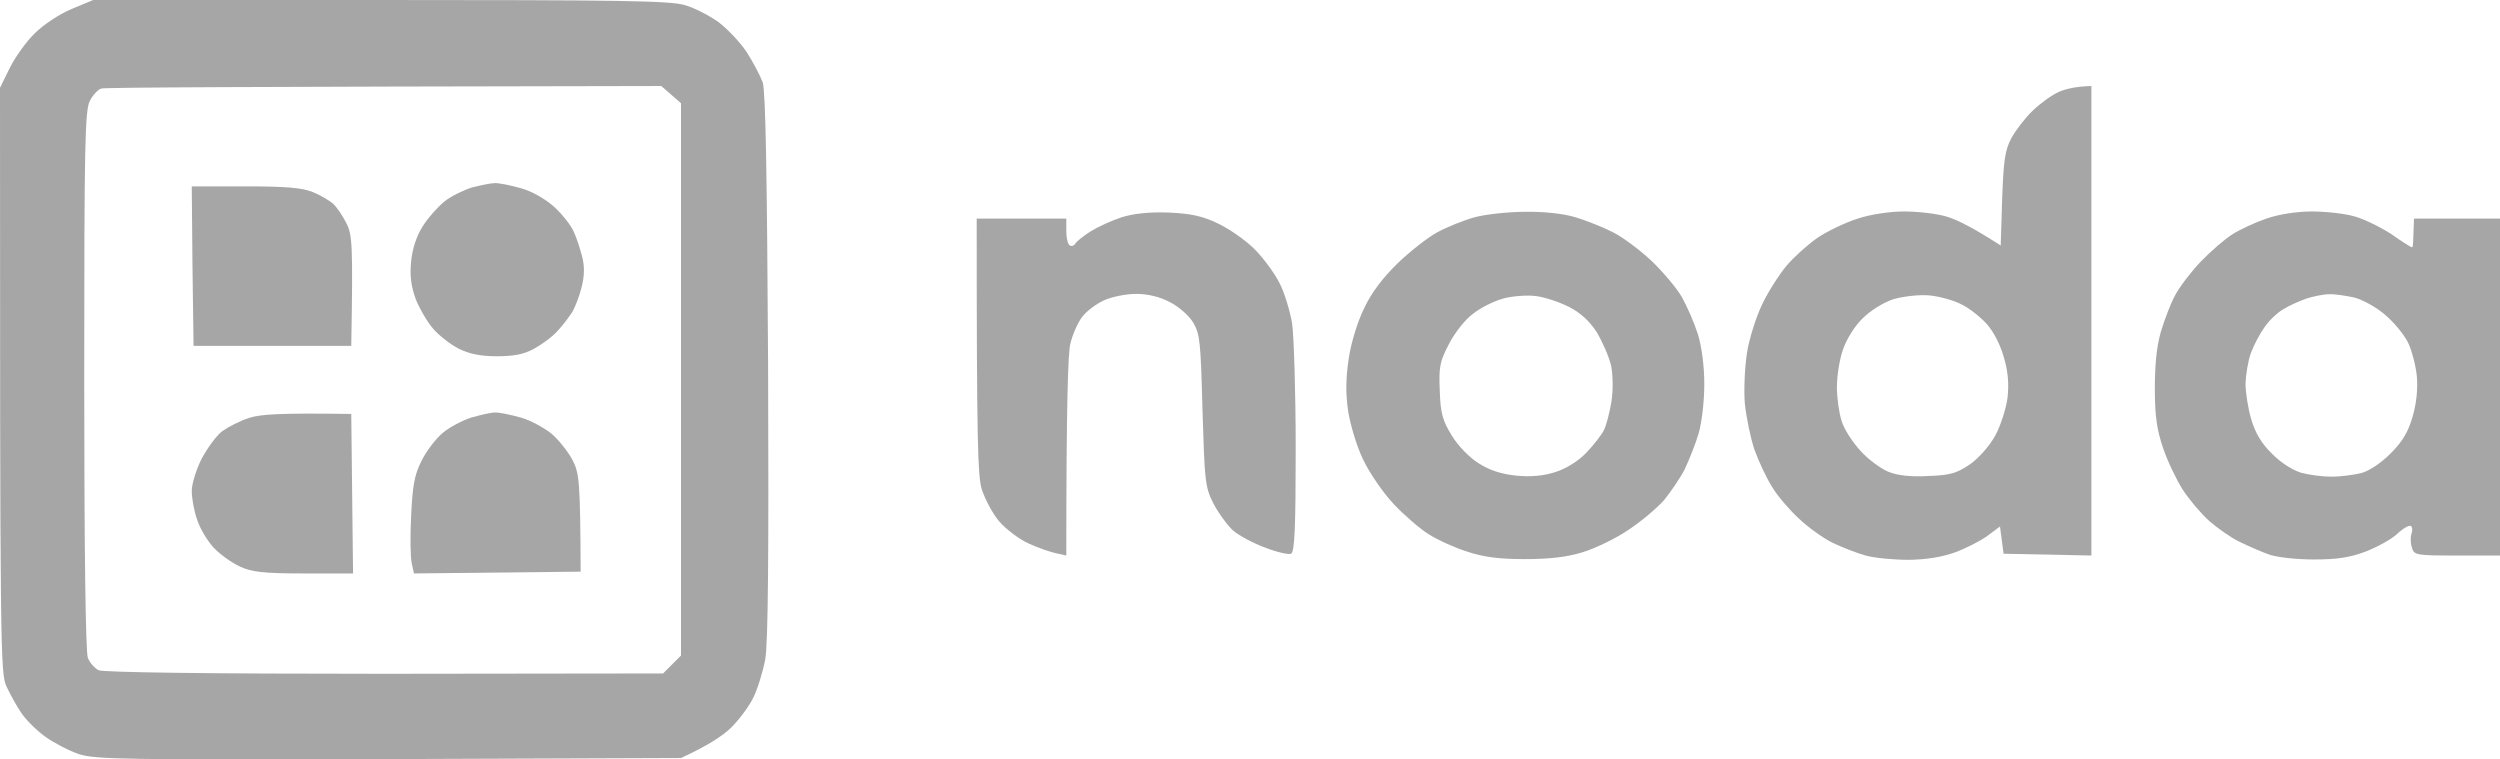 <svg width="800" height="243" viewBox="0 0 800 243" fill="none" xmlns="http://www.w3.org/2000/svg">
<path fill-rule="evenodd" clip-rule="evenodd" d="M739.785 67.667C744.259 67.667 750.452 68.355 753.549 69.273C756.76 70.19 762.036 72.828 765.362 75.007C768.574 77.301 771.556 79.136 771.785 79.136C772.015 79.136 772.129 78.792 772.129 78.218C772.244 77.76 772.244 75.695 772.474 69.961H800V177.769H786.237C772.932 177.769 772.474 177.654 771.785 175.131C771.327 173.754 771.327 171.805 771.671 170.887C772.015 169.97 772.015 168.823 771.556 168.364C771.097 167.905 769.147 168.938 767.312 170.658C765.477 172.493 760.775 175.016 756.99 176.507C751.828 178.457 747.699 179.03 740.359 179.03C734.968 179.03 728.545 178.342 726.022 177.425C723.499 176.507 719.255 174.672 716.502 173.296C713.864 172.034 709.506 168.938 706.868 166.644C704.23 164.235 700.445 159.762 698.38 156.551C696.431 153.454 693.563 147.491 692.187 143.362C690.237 137.627 689.549 133.269 689.549 124.438C689.549 116.639 690.122 110.79 691.499 106.088C692.646 102.303 694.595 97.142 695.972 94.619C697.233 92.096 700.904 87.279 704.115 83.838C707.327 80.512 711.914 76.498 714.323 75.007C716.617 73.516 721.549 71.222 725.219 69.961C729.119 68.585 734.968 67.667 739.785 67.667V67.667ZM730.61 98.977C728.66 100.124 726.022 102.647 724.646 104.712C723.155 106.776 721.205 110.446 720.287 112.969C719.37 115.492 718.681 119.851 718.567 122.718C718.567 125.585 719.37 130.746 720.402 134.187C721.664 138.545 723.728 141.986 727.054 145.197C729.807 148.064 733.707 150.473 736.345 151.275C738.868 151.964 743.226 152.537 746.094 152.537C748.961 152.537 753.205 151.964 755.613 151.39C758.137 150.702 761.922 148.179 765.018 145.082C768.803 141.297 770.638 138.201 772.015 133.384C773.276 129.14 773.735 124.438 773.391 120.424C773.047 116.983 771.785 112.052 770.524 109.529C769.262 107.005 765.936 102.991 763.183 100.697C760.431 98.289 755.957 95.88 753.319 95.192C750.567 94.619 747.011 94.046 745.291 94.16C743.456 94.16 740.244 94.848 738.065 95.537C735.771 96.339 732.445 97.83 730.61 98.977V98.977Z" fill="#A6A6A6"/>
<path fill-rule="evenodd" clip-rule="evenodd" d="M488.028 67.781C493.878 67.666 500.301 68.354 504.086 69.501C507.527 70.534 513.032 72.713 516.129 74.318C519.34 75.924 524.846 80.053 528.631 83.608C532.301 87.163 536.659 92.325 538.265 95.192C539.871 98.059 542.165 103.335 543.312 106.89C544.573 111.019 545.376 117.212 545.376 122.946C545.376 128.452 544.573 135.218 543.541 138.774C542.509 142.214 540.444 147.375 539.068 150.242C537.577 153.11 534.595 157.468 532.53 159.991C530.351 162.514 525.304 166.758 521.175 169.51C517.161 172.263 510.509 175.474 506.38 176.736C501.104 178.341 495.598 178.915 487.684 178.915C479.541 178.915 474.609 178.227 469.448 176.506C465.433 175.245 459.928 172.722 457.061 170.887C454.193 169.052 449.147 164.693 445.935 161.253C442.609 157.697 438.251 151.389 436.186 147.031C434.122 142.788 432.057 135.792 431.369 131.319C430.566 125.584 430.681 120.767 431.598 114.689C432.286 109.872 434.466 102.761 436.53 98.632C438.824 93.701 442.494 88.884 447.197 84.296C451.097 80.511 456.831 76.039 459.928 74.318C463.14 72.598 468.53 70.419 471.971 69.501C475.412 68.584 482.638 67.781 488.028 67.781V67.781ZM471.283 100.467C468.76 102.302 465.319 106.775 463.598 110.216C460.731 115.721 460.387 117.441 460.731 125.126C460.96 132.351 461.649 134.645 464.631 139.462C466.58 142.673 470.251 146.458 473.233 148.293C476.674 150.472 480.459 151.733 485.161 152.192C489.978 152.651 493.763 152.307 497.778 151.045C501.333 149.898 505.118 147.49 507.641 144.852C509.935 142.444 512.459 139.232 513.261 137.627C514.064 136.021 515.097 131.892 515.67 128.452C516.243 124.781 516.129 119.965 515.555 116.983C514.867 114.115 512.803 109.413 510.967 106.317C508.559 102.646 505.806 100.123 502.021 98.174C499.039 96.683 494.337 95.077 491.469 94.733C488.602 94.389 483.899 94.733 481.032 95.536C478.05 96.339 473.692 98.518 471.283 100.467V100.467Z" fill="#A6A6A6"/>
<path d="M348.901 74.089C351.31 72.598 355.783 70.534 358.995 69.502C362.78 68.355 367.711 67.781 373.905 68.011C381.016 68.355 384.572 69.043 389.618 71.451C393.288 73.172 398.564 76.842 401.432 79.709C404.299 82.576 407.855 87.393 409.461 90.605C411.066 93.701 412.787 99.55 413.475 103.45C414.048 107.464 414.622 125.47 414.622 143.591C414.622 168.937 414.278 176.736 413.131 177.195C412.443 177.539 408.658 176.736 404.873 175.245C401.088 173.869 396.385 171.346 394.55 169.74C392.715 168.02 389.848 164.12 388.242 161.024C385.604 155.748 385.489 153.913 384.801 131.319C384.228 109.414 383.998 106.89 381.819 103.22C380.443 100.927 377.116 98.059 374.364 96.683C371.152 94.963 367.253 94.045 363.582 94.045C360.371 94.045 355.783 94.963 353.26 96.11C350.737 97.257 347.525 99.665 346.149 101.615C344.772 103.45 343.167 107.234 342.478 110.102C341.79 113.084 341.217 128.681 341.217 177.768L338.12 177.08C336.285 176.736 332.385 175.36 329.288 173.984C326.192 172.607 321.948 169.396 319.769 166.873C317.59 164.35 315.181 159.647 314.149 156.551C312.887 151.963 312.543 142.559 312.543 69.96H341.217V73.975C341.217 76.154 341.676 78.218 342.364 78.562C343.052 78.906 343.74 78.562 344.084 77.989C344.428 77.301 346.607 75.58 348.901 74.089Z" fill="#A6A6A6"/>
<path fill-rule="evenodd" clip-rule="evenodd" d="M669.247 27.525V177.768L641.146 177.195L639.999 168.478L635.985 171.46C633.806 173.066 629.103 175.474 625.662 176.736C621.457 178.265 616.487 179.068 610.752 179.144C606.049 179.144 599.856 178.571 596.988 177.768C594.121 176.965 589.419 175.13 586.322 173.639C583.34 172.148 578.523 168.708 575.655 165.955C572.788 163.317 568.888 158.844 567.168 155.977C565.333 153.11 562.809 147.72 561.433 143.935C560.171 140.15 558.795 133.498 558.336 129.025C557.992 124.552 558.336 117.442 559.024 112.969C559.713 108.496 561.892 101.615 563.842 97.486C565.791 93.357 569.347 87.852 571.641 85.099C573.935 82.347 578.408 78.333 581.505 76.154C584.716 73.975 590.451 71.222 594.465 69.96C598.594 68.584 604.788 67.667 609.376 67.667C613.619 67.667 619.698 68.355 622.795 69.272C626.006 70.19 631.168 72.713 640.229 78.562L640.687 63.653C641.146 51.266 641.605 47.94 643.669 44.155C645.046 41.632 648.143 37.618 650.551 35.324C652.96 33.031 656.745 30.278 658.924 29.36C661.103 28.443 664.315 27.64 669.247 27.525V27.525ZM596.071 101.844C593.548 104.252 590.91 108.496 589.763 111.822C588.616 115.033 587.813 120.424 587.813 123.864C587.813 127.305 588.501 132.237 589.304 134.645C589.992 137.168 592.745 141.412 595.268 144.164C597.791 147.032 601.92 150.013 604.444 151.046C607.426 152.193 611.784 152.651 617.29 152.307C624.171 152.078 626.236 151.39 630.48 148.522C633.347 146.458 636.673 142.673 638.508 139.347C640.229 136.136 641.949 130.746 642.408 127.305C642.867 122.947 642.637 119.047 641.261 114.46C640.229 110.56 637.935 106.087 635.756 103.679C633.691 101.385 629.906 98.403 627.383 97.256C624.859 95.995 620.157 94.733 617.06 94.504C613.963 94.275 608.917 94.848 605.82 95.765C602.723 96.798 598.594 99.321 596.071 101.844V101.844Z" fill="#A6A6A6"/>
<path fill-rule="evenodd" clip-rule="evenodd" d="M29.821 0H121.577C197.964 0 214.251 0.229 219.068 1.606C222.28 2.523 227.097 5.046 229.964 7.111C232.832 9.29 236.846 13.533 238.91 16.63C240.975 19.841 243.269 24.199 244.072 26.378C244.989 29.246 245.448 55.166 245.792 116.983C246.022 178.112 245.792 205.752 244.875 211.028C244.072 215.157 242.351 220.777 240.86 223.644C239.369 226.511 236.158 230.755 233.749 233.048C231.341 235.342 226.867 238.439 217.921 242.568L124.444 242.912C40.029 243.141 30.394 243.026 25.233 241.306C22.136 240.274 17.319 237.751 14.566 235.801C11.814 233.851 8.373 230.411 6.882 228.231C5.391 226.052 3.211 222.153 2.065 219.63C0.115 215.386 0 209.078 0 28.099L3.097 21.791C4.817 18.35 8.373 13.304 11.125 10.666C13.878 7.914 19.039 4.473 22.939 2.867L29.821 0ZM28.788 32.228C27.183 35.095 26.953 45.646 26.953 121.571C26.953 176.277 27.412 208.62 28.1 210.455C28.674 212.06 30.28 213.781 31.541 214.469C33.032 215.157 65.835 215.616 123.068 215.616L212.186 215.501L217.921 209.766V33.031L211.613 27.525C74.323 27.755 33.491 27.984 32.459 28.328C31.427 28.558 29.706 30.393 28.788 32.228V32.228Z" fill="#A6A6A6"/>
<path d="M141.65 138.545C143.829 136.71 147.958 134.531 150.826 133.613C153.693 132.81 157.019 132.008 158.281 132.008C159.542 131.893 163.327 132.696 166.654 133.613C169.865 134.531 174.453 137.054 176.747 139.004C179.041 141.068 182.023 144.853 183.284 147.376C185.349 151.39 185.693 154.028 185.808 182.93L132.474 183.503L131.786 180.406C131.327 178.571 131.213 171.805 131.557 165.153C132.016 155.519 132.589 151.963 134.883 147.491C136.374 144.394 139.471 140.38 141.65 138.545Z" fill="#A6A6A6"/>
<path d="M71.112 137.971C73.062 136.595 76.847 134.645 79.715 133.728C83.27 132.581 89.12 132.122 112.403 132.466L112.976 183.503H97.263C84.417 183.503 80.517 183.044 76.847 181.324C74.324 180.177 70.539 177.539 68.474 175.36C66.41 173.181 64.001 169.167 63.084 166.3C62.051 163.432 61.363 159.304 61.363 157.124C61.363 154.945 62.74 150.358 64.46 146.917C66.295 143.476 69.163 139.462 71.112 137.971Z" fill="#A6A6A6"/>
<path d="M61.937 110.675L61.593 85.1L61.363 59.639H78.568C91.528 59.639 96.804 60.097 100.13 61.474C102.424 62.391 105.292 64.112 106.553 65.144C107.7 66.176 109.65 69.043 110.797 71.337C112.747 75.122 112.976 77.989 112.403 110.675H61.937Z" fill="#A6A6A6"/>
<path d="M142.224 64.455C144.403 62.734 148.417 60.785 151.055 59.982C153.808 59.294 157.019 58.606 158.281 58.606C159.543 58.491 163.328 59.294 166.654 60.211C170.324 61.243 174.453 63.652 177.32 66.175C179.958 68.584 182.711 72.139 183.514 73.974C184.432 75.809 185.579 79.479 186.267 82.002C187.07 85.214 187.07 88.081 186.152 91.751C185.464 94.618 184.087 98.173 183.17 99.779C182.138 101.385 180.073 104.137 178.467 105.858C176.862 107.693 173.421 110.216 170.898 111.592C167.571 113.427 164.36 114.001 158.855 114.001C153.693 114.001 150.023 113.198 146.811 111.592C144.288 110.33 140.618 107.463 138.783 105.399C136.833 103.22 134.31 98.862 133.048 95.765C131.557 91.636 131.098 88.31 131.557 83.723C131.901 79.709 133.277 75.58 135.227 72.483C136.833 69.845 140.044 66.29 142.224 64.455Z" fill="#A6A6A6"/>
</svg>
